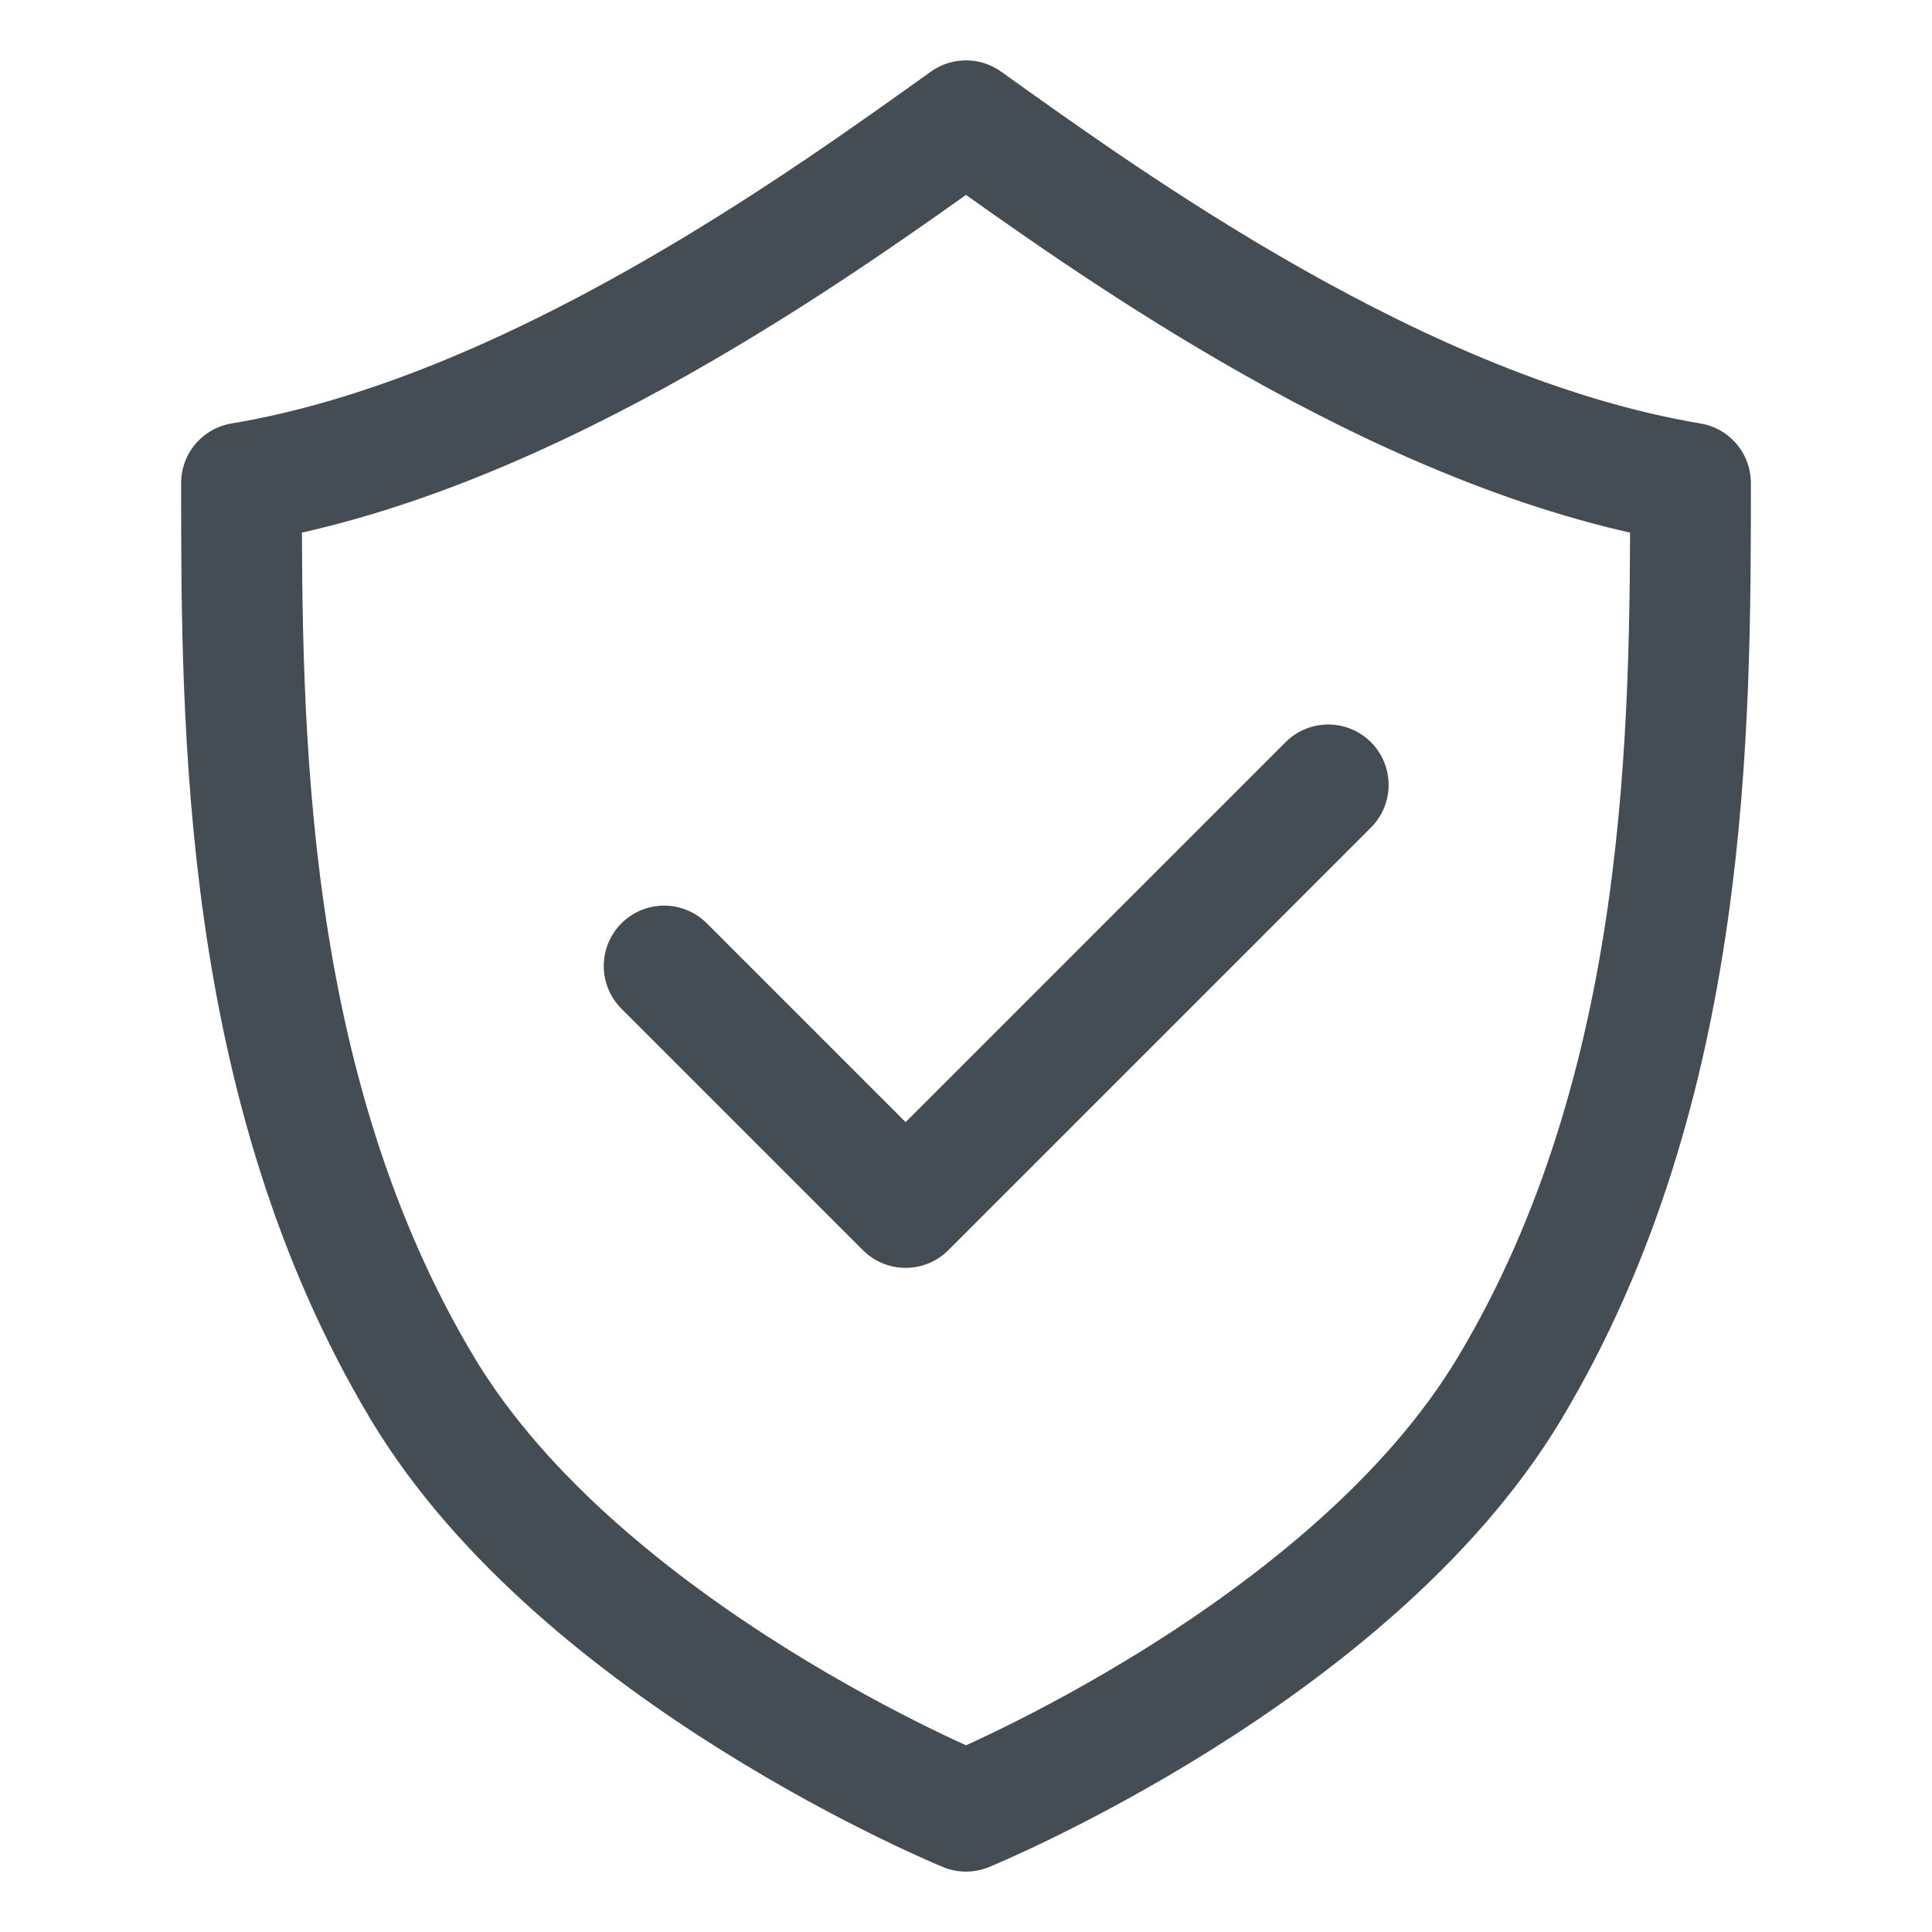 <svg width="16" height="16" viewBox="0 0 16 16" fill="none" xmlns="http://www.w3.org/2000/svg">
<path d="M5.5 8L7.5 10L11 6.5M8 1C6.833 1.833 4.4 3.6 2 4C2 6 2 9 3.5 11.5C4.818 13.696 8 15 8 15C8 15 11.182 13.696 12.5 11.5C14 9 14 6 14 4C11.6 3.6 9.167 1.833 8 1Z" stroke="#434D53" stroke-linecap="round" stroke-linejoin="round"/>
</svg>
